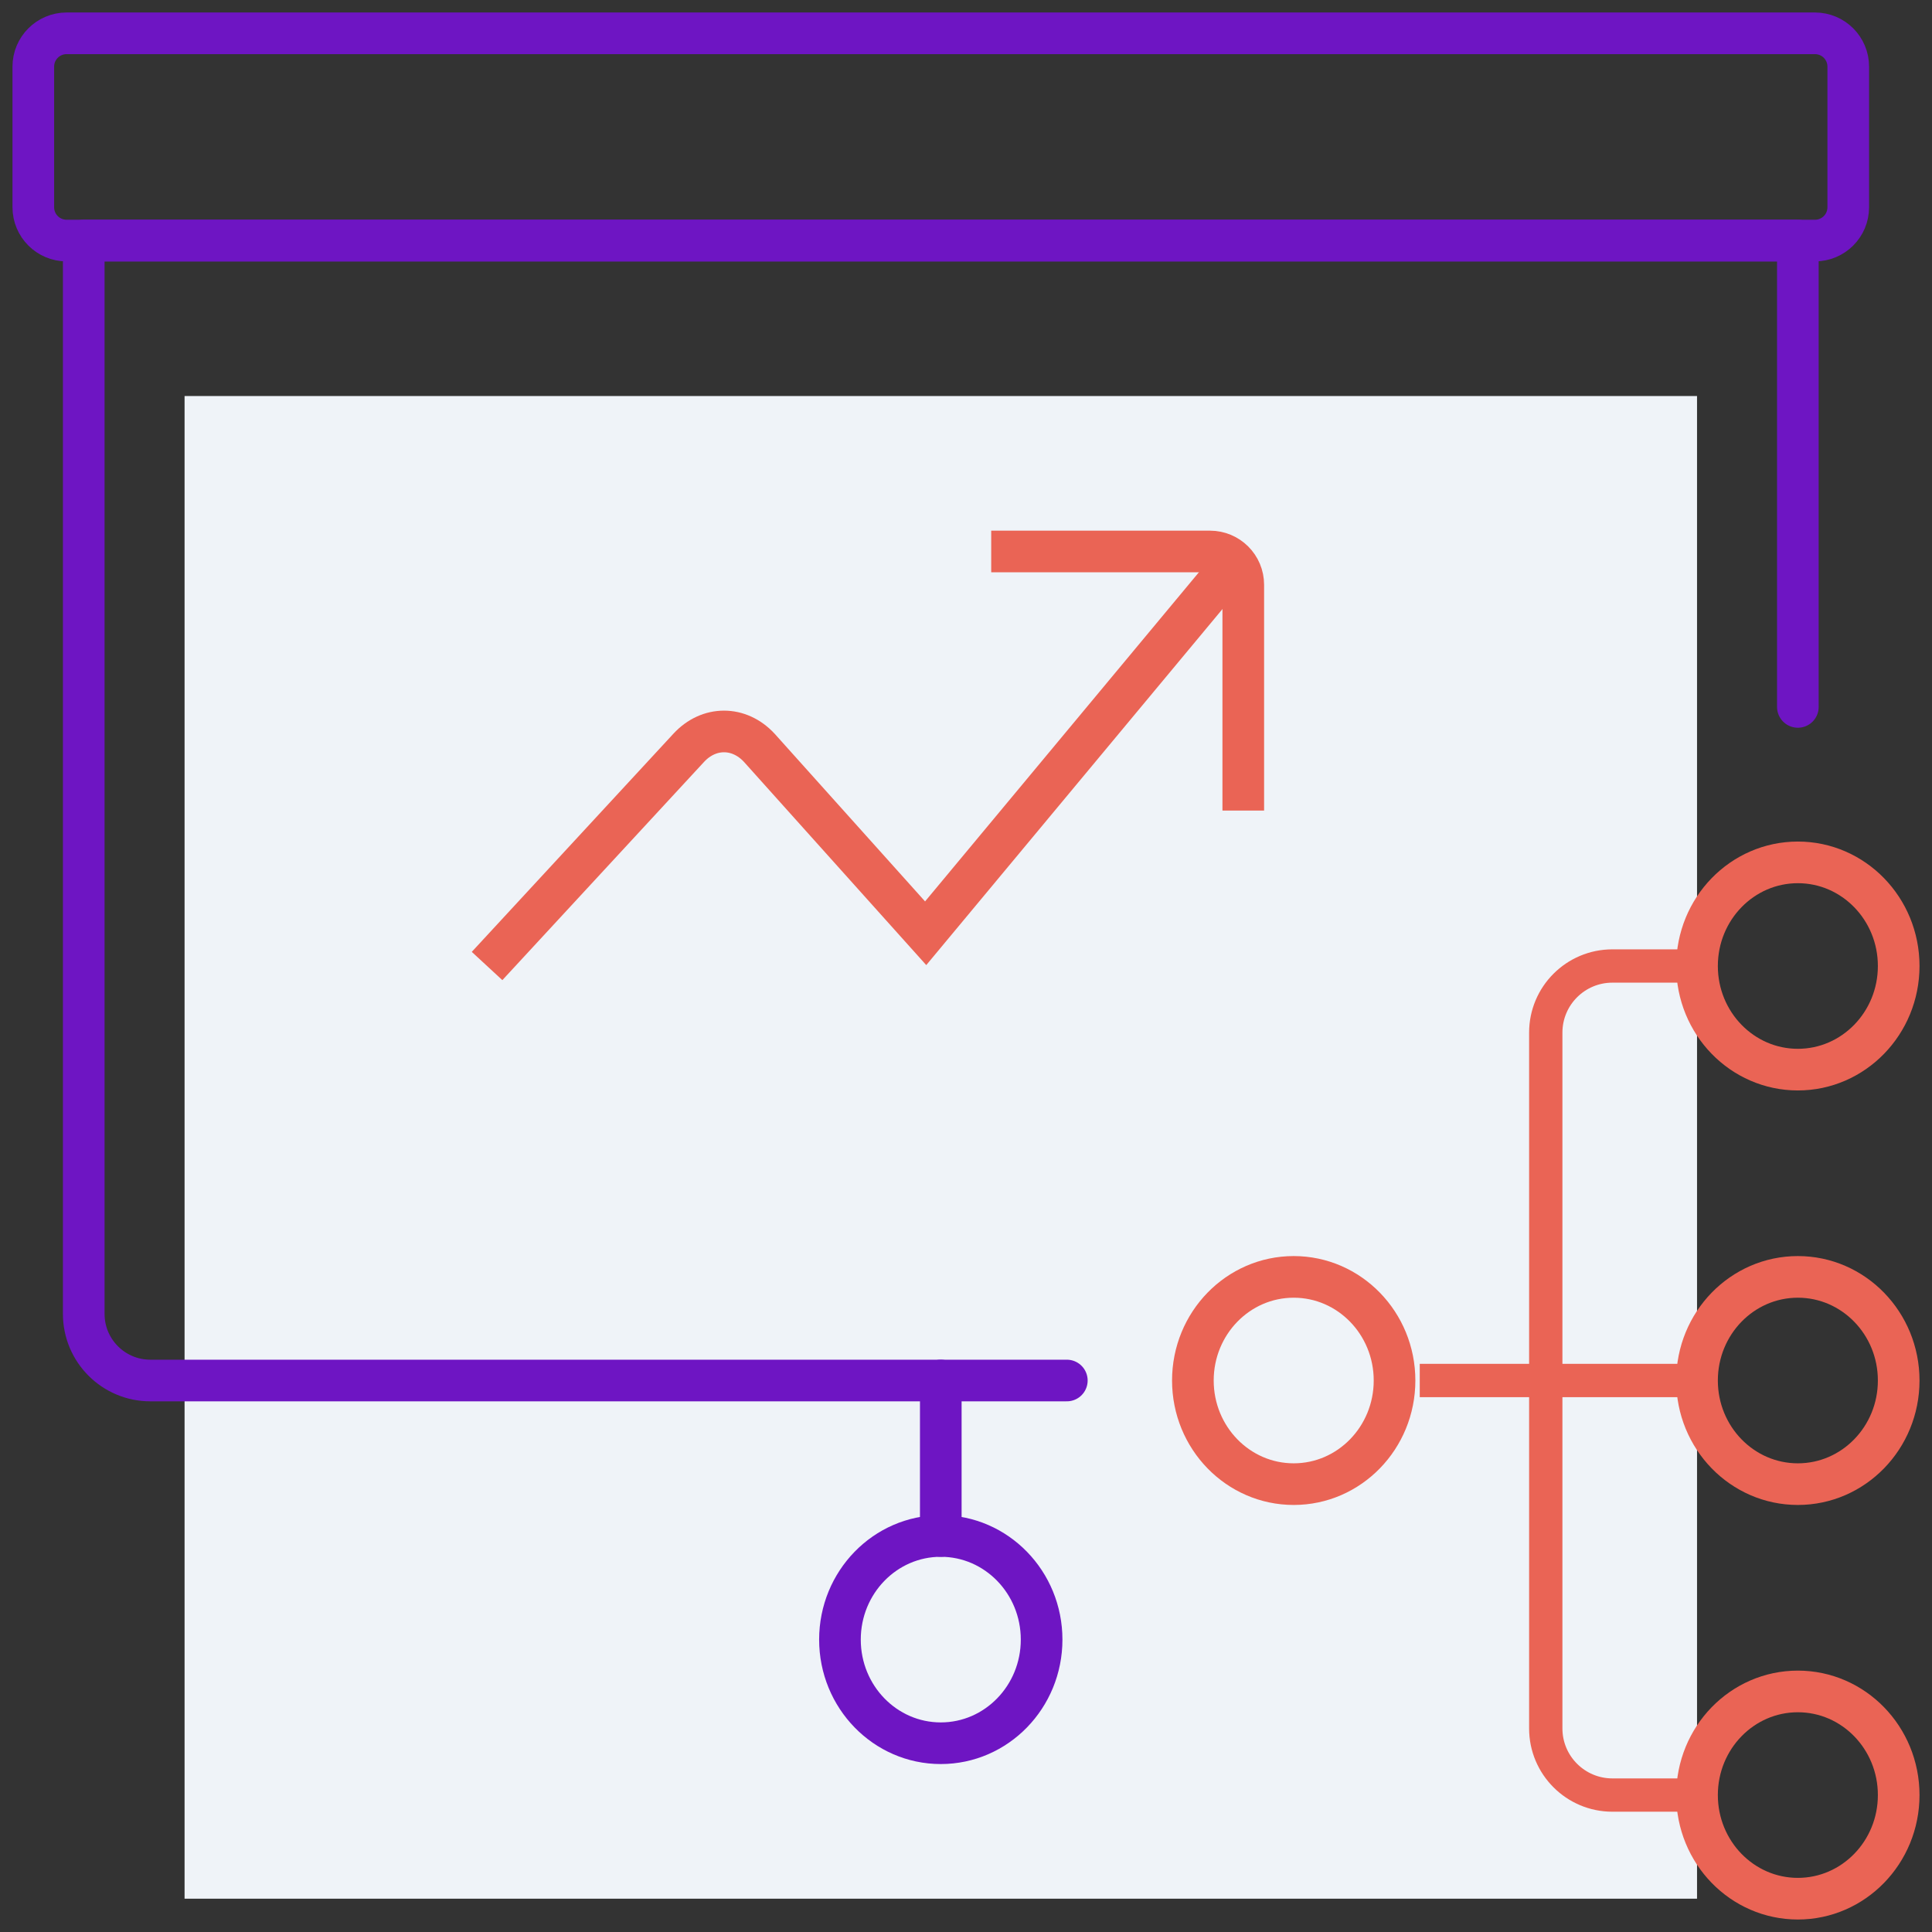 <svg viewBox="0 0 58 58" fill="none" xmlns="http://www.w3.org/2000/svg"><rect x="0" y="0" width="58" height="58" fill="#333333" stroke="none"/><rect x="50.946" y="11.889" width="45.111" height="45.405" transform="rotate(90 50.946 11.889)" fill="#EFF3F8"/><path d="M28.243 41.444L28.243 46.111" stroke="#6E15C3" stroke-width="1.25" stroke-linecap="round" stroke-linejoin="round"/><ellipse cx="28.243" cy="49.222" rx="3.027" ry="3.111" stroke="#6E15C3" stroke-width="1.25" stroke-linecap="round" stroke-linejoin="round"/><path d="M37.324 16.556L27.789 28.017L22.795 22.45C22.189 21.795 21.281 21.795 20.676 22.45L14.622 29" stroke="#EA6455" stroke-width="1.25"/><path d="M29.757 16.556H36.324C36.877 16.556 37.324 17.003 37.324 17.556V24.333" stroke="#EA6455" stroke-width="1.25"/><path d="M53.973 21.222V7.222H2.514V39.444C2.514 40.549 3.409 41.444 4.514 41.444H32.027" stroke="#6E15C3" stroke-width="1.25" stroke-linecap="round" stroke-linejoin="round"/><path d="M1 2C1 1.448 1.448 1 2 1H54.486C55.039 1 55.486 1.448 55.486 2V6.222C55.486 6.775 55.039 7.222 54.486 7.222H2C1.448 7.222 1 6.775 1 6.222V2Z" stroke="#6E15C3" stroke-width="1.25" stroke-linecap="round" stroke-linejoin="round"/><ellipse rx="3.027" ry="3.111" transform="matrix(-1 0 0 1 53.973 29)" stroke="#EA6455" stroke-width="1.25" stroke-linecap="round" stroke-linejoin="round"/><ellipse rx="3.027" ry="3.111" transform="matrix(-1 0 0 1 53.973 41.444)" stroke="#EA6455" stroke-width="1.25" stroke-linecap="round" stroke-linejoin="round"/><ellipse rx="3.027" ry="3.111" transform="matrix(-1 0 0 1 38.838 41.444)" stroke="#EA6455" stroke-width="1.25" stroke-linecap="round" stroke-linejoin="round"/><ellipse rx="3.027" ry="3.111" transform="matrix(-1 0 0 1 53.973 53.889)" stroke="#EA6455" stroke-width="1.25" stroke-linecap="round" stroke-linejoin="round"/><path d="M50.946 29H48.405C47.301 29 46.405 29.895 46.405 31V51.889C46.405 52.993 47.301 53.889 48.405 53.889H50.946" stroke="#EA6455" stroke-linejoin="round"/><path d="M42.622 41.444L50.946 41.444" stroke="#EA6455" stroke-linejoin="round"/></svg>